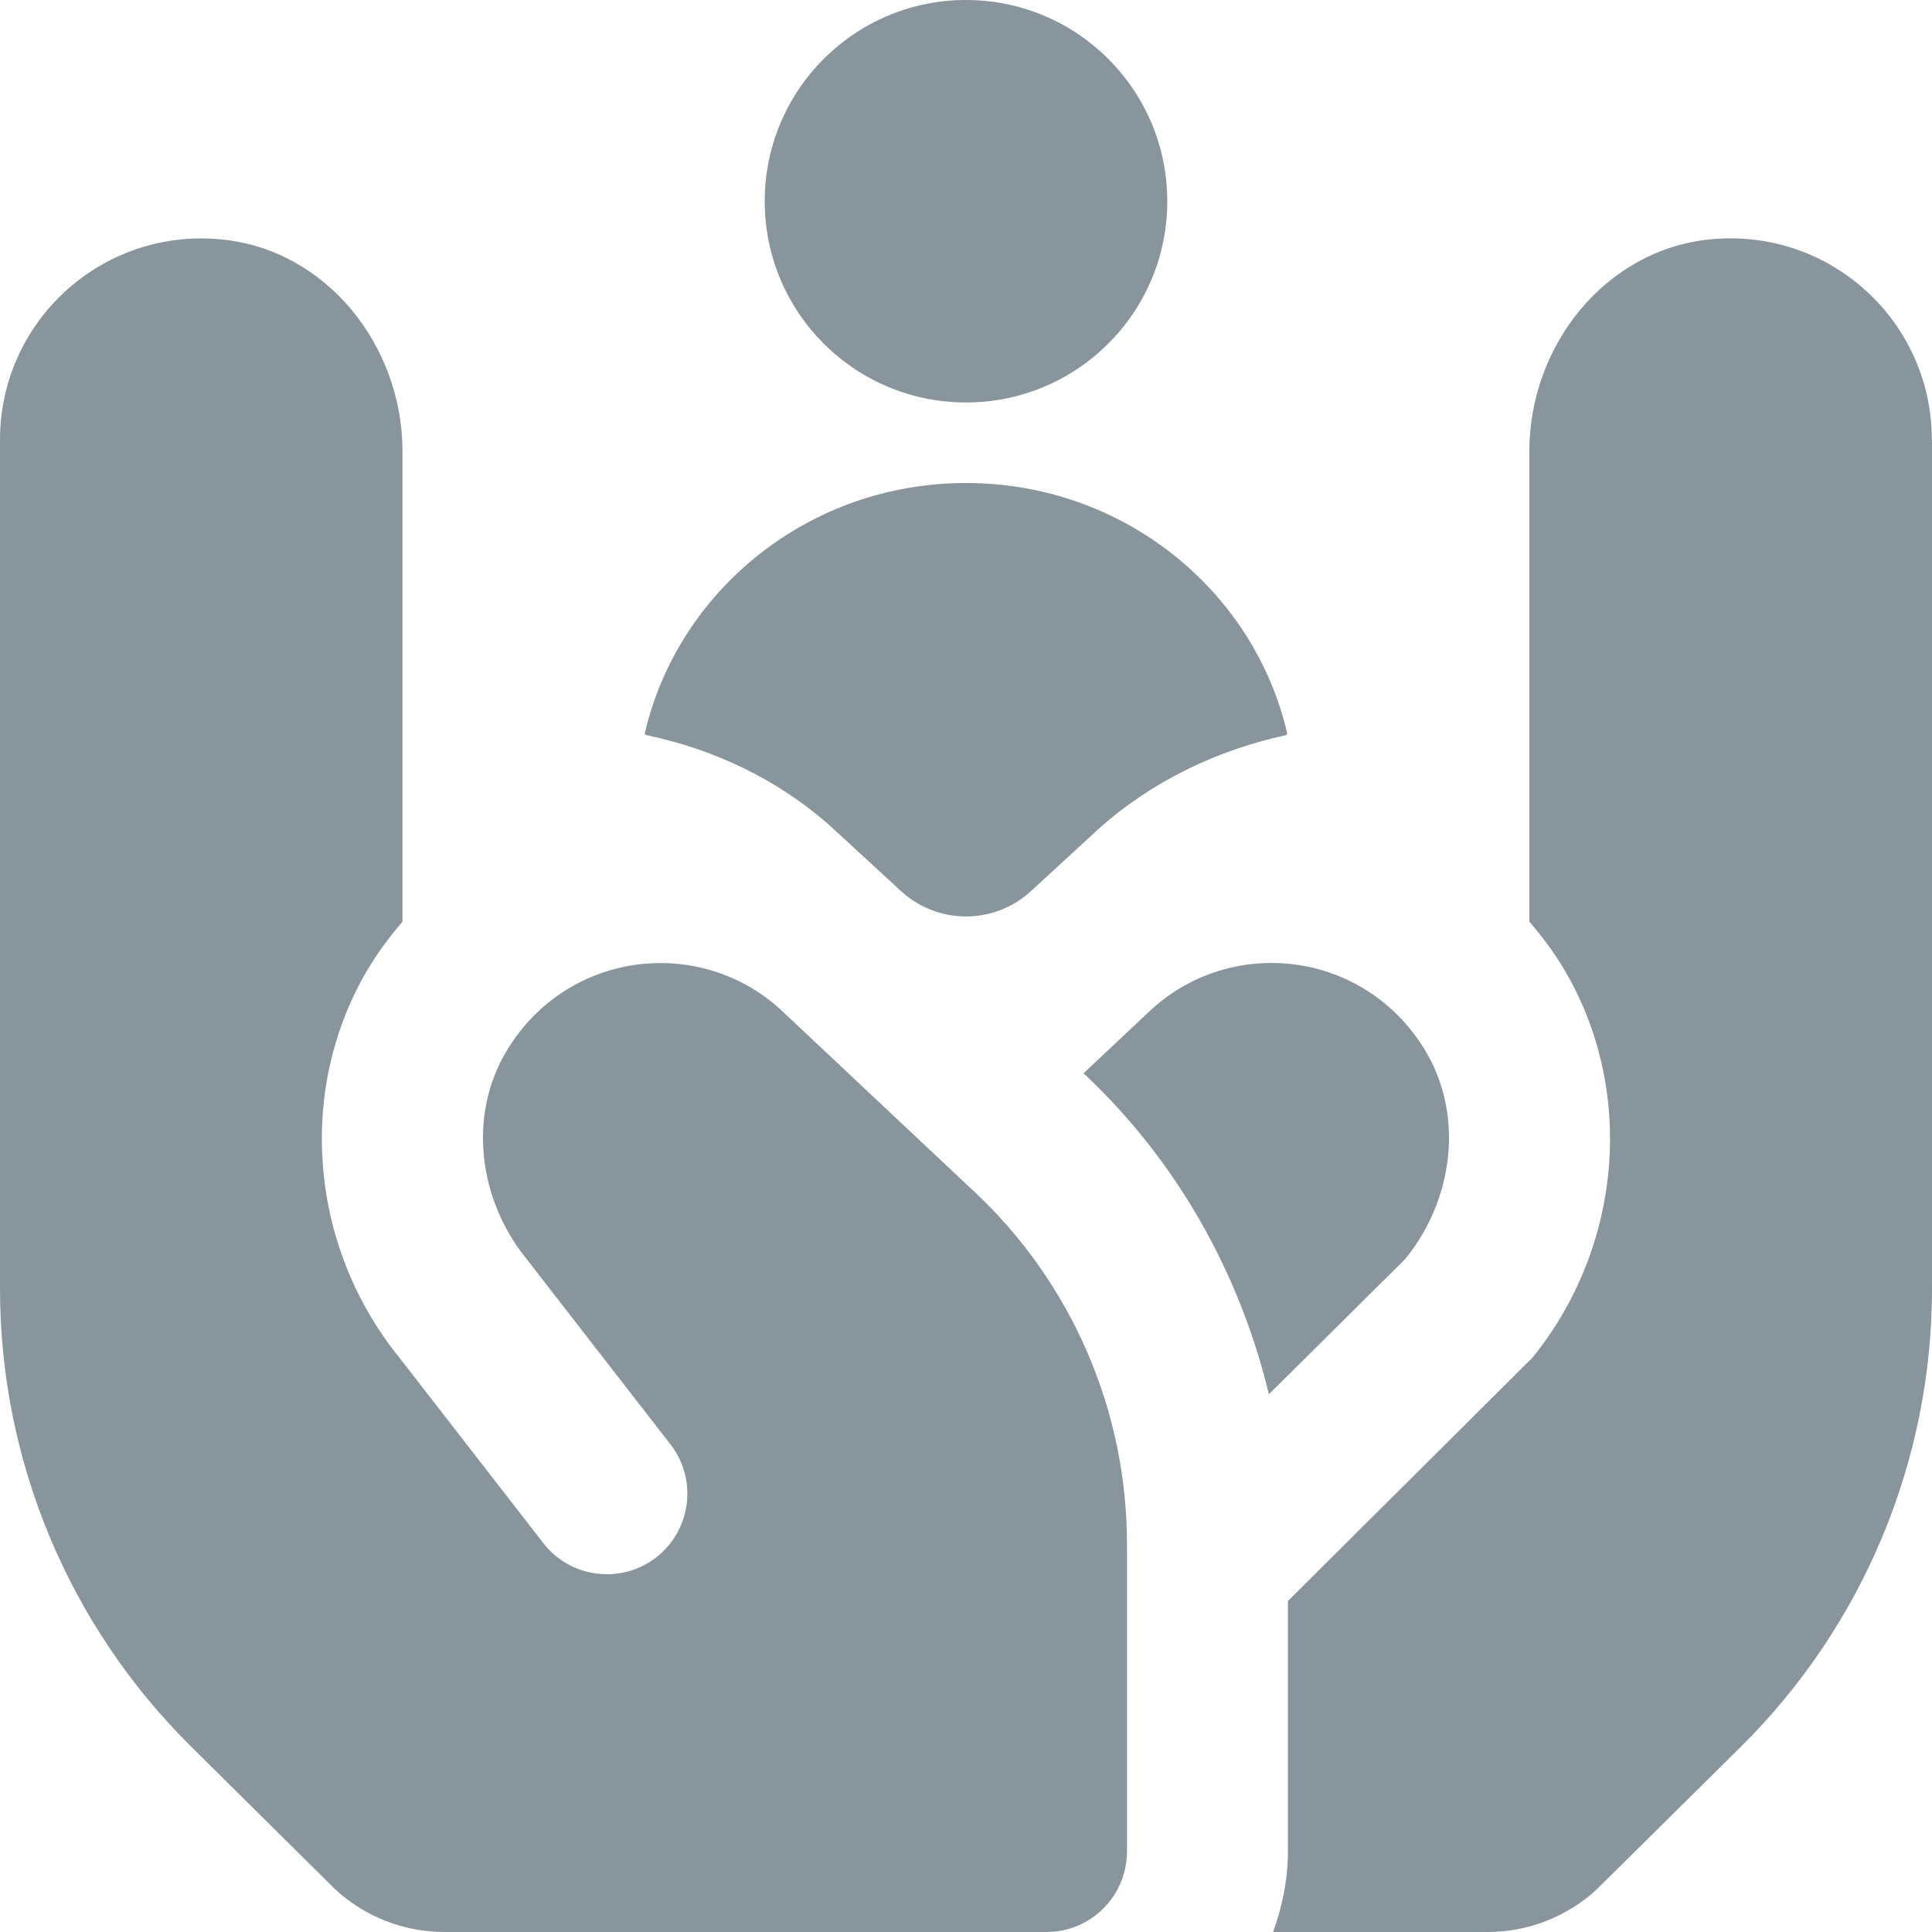 <svg width="22" height="22" viewBox="0 0 22 22" fill="none" xmlns="http://www.w3.org/2000/svg">
<g clip-path="url(#clip0_0_104)">
<path d="M8.708 2.292C8.708 1.026 9.734 0 11 0C12.266 0 13.292 1.026 13.292 2.292C13.292 3.558 12.266 4.583 11 4.583C9.734 4.583 8.708 3.558 8.708 2.292ZM9.468 9.418L10.26 10.147C10.678 10.532 11.322 10.532 11.74 10.147L12.504 9.444C13.117 8.894 13.864 8.539 14.647 8.371L14.658 8.353C14.28 6.719 12.786 5.5 11 5.5C9.214 5.5 7.721 6.719 7.342 8.352L7.353 8.369C8.114 8.528 8.848 8.863 9.468 9.418ZM11.101 13.575C12.206 14.614 12.833 16.065 12.833 17.582V21.083C12.833 21.589 12.423 22 11.917 22H5.061C4.599 22 4.153 21.826 3.814 21.511L2.172 19.884C0.782 18.508 0 16.632 0 14.675V5.007C0 3.663 1.156 2.59 2.528 2.727C3.721 2.846 4.583 3.939 4.583 5.138V10.495C4.445 10.657 4.315 10.828 4.201 11.016C3.371 12.393 3.519 14.192 4.548 15.46L6.187 17.572C6.497 17.971 7.073 18.044 7.473 17.734C7.872 17.423 7.945 16.847 7.635 16.448L5.996 14.336C5.45 13.663 5.324 12.704 5.771 11.963C6.461 10.82 7.976 10.65 8.899 11.506L11.101 13.576V13.575ZM22 5.007V14.676C22 16.633 21.217 18.509 19.827 19.887L18.186 21.511C17.847 21.826 17.402 22 16.939 22H14.497C14.6 21.712 14.666 21.406 14.666 21.083V18.231L17.451 15.459C18.479 14.191 18.628 12.392 17.797 11.015C17.684 10.828 17.553 10.656 17.415 10.494V5.137C17.415 3.938 18.277 2.846 19.47 2.726C20.841 2.589 21.998 3.662 21.998 5.006L22 5.007ZM16.003 14.335L14.449 15.877C14.118 14.498 13.402 13.223 12.357 12.239L12.338 12.222L13.101 11.505C14.024 10.649 15.539 10.819 16.229 11.962C16.676 12.704 16.549 13.662 16.003 14.335Z" fill="#88959C"/>
</g>
<defs>
<clipPath id="clip0_0_104">
<rect width="22" height="22" fill="white"/>
</clipPath>
</defs>
</svg>

